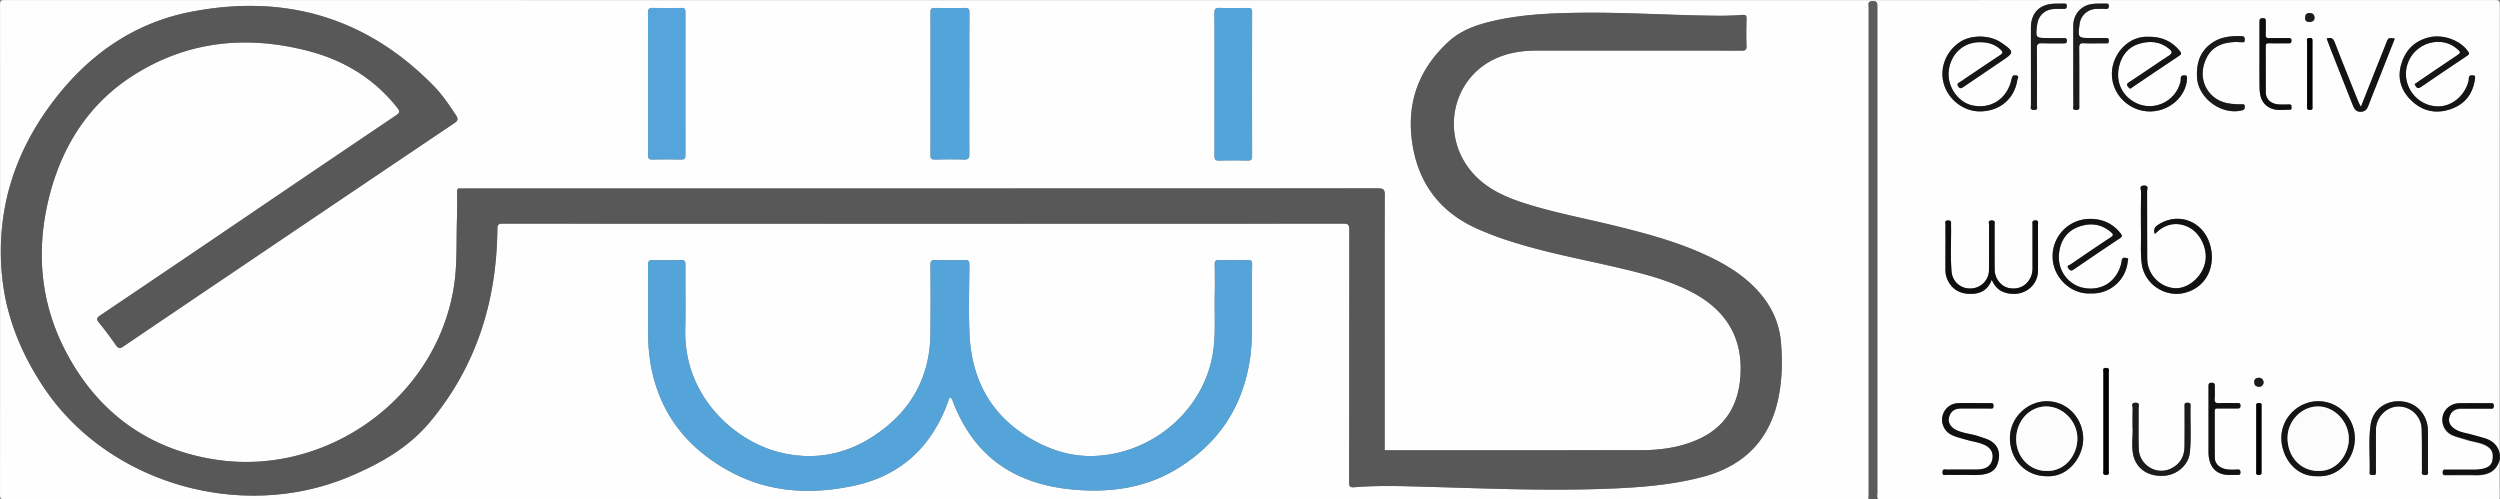 <svg id="Layer_1" data-name="Layer 1" xmlns="http://www.w3.org/2000/svg" viewBox="0 0 2403.24 480"><rect x="0" y="0" width="2403.24" height="480" fill="#808080" stroke="none"/><defs><style>.cls-1{fill:#fefefe;}.cls-2{fill:#5c5c5b;}.cls-3{fill:#100f0f;}.cls-4{fill:#585858;}.cls-5{fill:#54a4da;}.cls-6{fill:#53a4da;}.cls-7{fill:#55a4db;}.cls-8{fill:#0f0e0e;}.cls-9{fill:#121111;}.cls-10{fill:#161515;}.cls-11{fill:#171616;}.cls-12{fill:#141313;}.cls-13{fill:#1d1c1c;}.cls-14{fill:#1a1919;}.cls-15{fill:#010101;}.cls-16{fill:#fdfcfc;}</style></defs><g id="yNun3X"><path class="cls-1" d="M1853.17,528q-895.71,0-1791.42.12c-4.21,0-4.78-1-4.77-4.93Q57.15,288.06,57,53c0-4.1.9-4.82,4.89-4.82q1196.53.16,2393.06,0c4.34,0,5.05,1,5.05,5.15q-.18,215.91-.1,431.83c-1.56-8.49-7.09-13.18-15-15.52-4.1-1.21-8.23-2.34-12.36-3.47-5.06-1.39-10.36-2-15-4.72-5.23-3.06-7.35-7.1-6.15-11.79,1.4-5.45,5.24-8.35,11.35-8.39,9.17-.05,18.33,0,27.49,0,1.9,0,4,.66,3.91-2.72-.08-3.12-2-2.41-3.7-2.42-9.83,0-19.66-.1-29.49,0-7.94.09-14.74,5.72-16,13a16.18,16.18,0,0,0,10,18c4.27,1.69,8.79,2.72,13.17,4.14,6.4,2.08,13.34,2.44,19.29,5.95,5,3,6.59,6.87,5.45,13.64-.88,5.21-4.69,7.22-9.3,8.28a38,38,0,0,1-8.91.84c-8.66-.08-17.32,0-26,0-1.82,0-3.61-.35-3.63,2.61s1.77,2.59,3.58,2.59c9.16,0,18.33-.18,27.49.05,11.38.27,20.41-2.82,23.76-15,0,11.8-.07,23.6.06,35.41,0,2.14-.41,2.94-2.56,2.51a10.27,10.27,0,0,0-2,0h-593.2c-1.09-2-.51-4.24-.51-6.35q0-233.34,0-466.67c0-3.28.48-6-4.62-5.81s-3.69,3.18-3.69,5.7q0,233.82,0,467.66C1853.31,524.35,1853.22,526.18,1853.17,528ZM1388,481v-5.11q0-44.61,0-89.24c0-50.37-.1-100.74.12-151.1,0-5.22-1.34-6.38-6.45-6.38q-439.51.21-879,.12a21.44,21.44,0,0,1-3,0c-2.66-.37-3.37.75-3.35,3.34.08,9.47.1,18.95-.17,28.42-.61,21.89.47,43.82-3.36,65.62-18.67,106.22-122.67,178.7-227,163.52-65.54-9.54-114.62-45.28-145.34-103.61-25.67-48.74-29.37-100.95-15-153.95,12.69-46.64,38.17-85.47,79.16-111.74C237,87.33,294.35,81.65,353.9,97.29c34,8.93,62.93,26.52,85,54.47,2.86,3.62,2.22,5-1.33,7.34Q366.4,207,295.41,255.21T153.24,351.33c-3.53,2.37-3.76,3.78-1.1,7q8.51,10.42,16.17,21.53c2.37,3.45,4,3.47,7.32,1.18q52.4-35.62,105-70.95,106.49-71.85,213-143.6c3.68-2.47,3.9-4.09,1.59-7.62-6.49-9.9-13.12-19.71-21.38-28.17-64.94-66.39-143.87-88.81-234-71.1C184.28,70.56,140.6,102.06,107,147c-36.89,49.25-54,104.73-48,166.36,3.79,39.31,18.55,75.05,40.34,107.56,61.87,92.29,190.15,129.16,294,85.21,29.23-12.37,56.49-27.66,77.16-52.52,44.63-53.66,63.95-116.19,64.63-185.11,0-4.53,1.09-5.36,5.37-5.36q404,.17,808.07,0c4.75,0,5.56,1.43,5.55,5.76q-.18,121.42-.16,242.86c0,3.72.59,5.13,4.79,4.78,21.78-1.78,43.62-1.16,65.42-.56,62.76,1.71,125.52,4.57,188.31,1.55,27.45-1.32,54.77-3.92,81.46-11,37.4-9.9,62.09-32.79,71.48-70.74,4.74-19.19,5.27-38.8,3.65-58.43-1.72-20.76-10.77-38.1-25.26-52.81-10.73-10.89-23.3-19.26-36.82-26.24-30.81-15.89-64-24.85-97.43-33.07-28.23-6.94-56.86-12.28-84.65-20.95-18.53-5.79-36.23-13.09-50.11-27.54-34.09-35.5-23.58-93.08,20.74-112.68,12.23-5.41,25.19-7.26,38.45-7.28q55.21-.07,110.43,0c28.81,0,57.63-.06,86.45.07,3.65,0,5.26-.54,5.07-4.75-.37-8.46-.24-17,0-25.43.08-3.3-.36-4.5-4.26-4.17-8.28.7-16.63.86-24.95.78-43.13-.42-86.21-3.35-129.36-2.86-29.34.33-58.6,1.5-87.27,8.45-14.81,3.59-29,8.71-40.53,19.28-27.84,25.51-40.11,57.09-35.38,94.47,4.93,38.89,24.84,67.75,60.88,84.51a303.39,303.39,0,0,0,37.78,14.13c33.68,10.51,68.4,16.74,102.66,24.89,23.45,5.58,46.76,11.71,68.26,23,33.3,17.56,49.45,44.83,46.15,82.64-2.38,27.31-15.37,47.62-41,58.95-17.37,7.66-35.77,10.13-54.54,10.15q-119.19.17-238.38.11ZM1260.52,342c0-14.81-.11-27.27.07-39.74.05-3.31-1-4.25-4.25-4.18-9.16.19-18.32.21-27.48,0-3.37-.08-4.27,1.06-4.22,4.27.17,10.3.22,20.61,0,30.91-.31,16.27.79,32.54-1,48.8-6.3,57.34-56.63,102.55-115.52,104.41-18.67.59-36.4-4.18-52.87-12.56-42.9-21.85-64.37-57.72-66.37-105.19-.92-21.9-.23-43.88-.08-65.82,0-3.6-.76-4.95-4.65-4.83-9.32.28-18.66.26-28,0-3.71-.1-4.81.93-4.78,4.71q.27,31.67,0,63.33A150.44,150.44,0,0,1,950.27,385c-4.1,31-18.89,56-43.52,75.17-30,23.4-63.45,32-100.75,22.69-42-10.52-91.78-53-90.31-118,.47-20.76,0-41.55.15-62.33,0-3.53-1-4.53-4.5-4.44-8.82.23-17.66.28-26.48,0-4-.13-5,1.06-5,5,.2,22.44-.05,44.88.2,67.32a169.36,169.36,0,0,0,3.08,31.67c9.14,45.45,35.74,77.91,76,99.54C796.77,521.84,837,523.77,878,515c34.2-7.34,61.07-25.48,78.86-56a139.42,139.42,0,0,0,12-26.25c.33-1,.51-2.63,2-2.35.67.13,1.25,1.41,1.63,2.28.85,2,1.5,4,2.33,6,12.58,30.11,32.35,53.59,62.62,67.31,16.84,7.63,34.6,11.42,53,12.94,35.21,2.9,68.72-1.95,99.26-20.87,39.48-24.46,62.29-59.71,69-105.62C1261.17,374.84,1260.15,357.25,1260.52,342ZM988.75,128.65c0-22.75,0-45.5.06-68.25,0-3.24-.55-4.77-4.3-4.67-9.64.25-19.3.17-29,0-2.88,0-4.12.59-4.11,3.82q.13,69,0,138c0,3.14,1.07,3.93,4,3.89,9.48-.16,19-.28,28.45,0,4.13.14,4.91-1.36,4.89-5.1C988.67,173.82,988.75,151.24,988.75,128.65Zm235.74.46c0,22.94.06,45.87-.07,68.8,0,3.34.68,4.68,4.35,4.58,9.15-.26,18.31-.2,27.47,0,3.14.06,4.35-.7,4.34-4.09q-.15-69.3,0-138.6c0-3.48-1.32-4.1-4.38-4-9,.16-18,.29-27-.05-4.21-.17-4.85,1.44-4.83,5.12C1224.56,83.58,1224.48,106.34,1224.49,129.11Zm-544.55-.53c0,22.76.06,45.53-.06,68.29,0,3.32.66,4.73,4.35,4.63,9.16-.26,18.32-.17,27.48,0,2.84,0,4.13-.51,4.12-3.77q-.15-69,0-138.09c0-3.18-1.13-3.9-4.06-3.85-9,.15-18,.28-27,0-4.09-.15-5,1.26-4.94,5.07C680,83.38,679.94,106,679.94,128.58Zm1291.7,188.47c3.75,9,10.19,12.9,19.43,13.58,13.38,1,24.93-8.84,25-22.24.08-14.79,0-29.58,0-44.37,0-1.74,1-4-2.56-4s-2.69,2.11-2.7,4q0,20.44,0,40.88a22.66,22.66,0,0,1-1.69,9.7c-3.84,8.3-11.74,12.27-20.89,10.48-7.68-1.49-13.72-9.05-13.81-17.78-.13-14.29,0-28.59-.06-42.88,0-1.9,1-4.41-2.79-4.36-4,.06-2.49,2.83-2.5,4.53-.11,14.29,0,28.59-.11,42.88a17.79,17.79,0,0,1-17.45,18A17.53,17.53,0,0,1,1933,309.15c-1.24-14.92-.22-29.89-.51-44.83,0-2,.82-4.35-2.9-4.29s-2.42,2.45-2.43,4.09c-.07,14.46,0,28.92-.06,43.38a22.36,22.36,0,0,0,1.66,8.71c3.82,9.16,10.94,13.87,20.73,14.38C1959.61,331.12,1967.64,327.71,1971.64,317.05Zm156.77-44c.68-.65,1.26-1.19,1.84-1.73,8.76-8.33,20-10.09,30.64-4.81,11.28,5.61,18.5,20.84,15.93,33.63-2.67,13.3-15,24.39-26.75,25-14.19.74-28.84-11.37-29-28.29-.18-21.61,0-43.22-.14-64.82,0-2.05,2-5.7-3-5.55s-2.75,3.8-2.78,5.8q-.32,20.94-.07,41.89c.12,9.44-.61,18.89.85,28.34,2.95,19.07,22.61,31.88,41.26,27.09,21.58-5.55,30.51-26.88,23.9-47.4-6.84-21.23-29.14-30-47.81-19.1C2129.59,265.28,2126.28,267.55,2128.41,273.07Zm-5.94-189.59c-19.71-1-35.09,16.73-35.39,35.18-.4,23.74,22.88,41.56,45.91,35.39,15-4,25.77-16.65,26.33-30.5.1-2.67-.77-3-3-3-4.16.11-2.73,3.65-3.15,5.52-4.65,20.87-28.45,30.81-46.27,19.13-11.33-7.43-16.36-20.1-12.63-34.29,2.65-10.1,8.93-17.82,19.35-20.81,10.15-2.92,20-2.11,28.55,5,3.2,2.66,3.26,4.23-.55,6.69-12.78,8.25-25.19,17.07-38,25.33-3.14,2-2,3.17-.41,5.12,1.78,2.18,2.94.14,4-.58,14.85-9.93,29.59-20,44.5-29.87,2.39-1.57,2.34-2.6.79-4.53C2145,87.88,2135.18,83.33,2122.47,83.48ZM1960.3,88.69c7.33,0,14,1.74,19.59,6.94,2.23,2.09,3,3.39-.23,5.5-12.87,8.41-25.58,17.08-38.31,25.7-1.41,1-3.83,1.38-2.09,4.25,1.85,3,3.54,1.72,5.49.4q19.5-13.23,39-26.43c8.64-5.83,8.61-7.7-.34-14-.94-.67-1.86-1.38-2.83-2-11.25-7.54-29-7.66-39.92-.27-12.81,8.7-19,24-15.58,38.4,3.93,16.51,19.52,28.58,36.25,28.07,18.51-.56,32.2-12.45,34.86-30.38.21-1.42,2.26-3.67-1.13-4.2-2.6-.42-3.72.19-4.38,3.34-4.17,20-21.09,29.68-38.65,25.24-13.76-3.48-23.65-19-21.79-33.28C1932.42,99.59,1944.41,88.73,1960.3,88.69ZM2378.1,129c1.39,2.56,2.4,5.31,6.3,2.62q22.08-15.18,44.39-30c2.05-1.37,2.12-2.12.69-4.13-7.73-10.94-24.39-16.83-38.05-13.34-14.22,3.64-22.77,13.07-26.46,26.77-3.76,14,1.07,26,11.53,35.24,10.88,9.61,23.88,11.57,37.54,6.41,13.33-5,20.31-15,22.17-29,.4-3-.72-2.84-2.75-3-4.24-.24-3,3.39-3.43,5.24-3.52,14.34-16.12,24.92-29.77,24.63-20.53-.43-35.16-20.6-29.15-40.19,6.51-21.21,33.25-29,48.77-14.31,2.23,2.12,2.67,3-.3,5C2405.65,110.14,2391.91,119.63,2378.1,129ZM2066.56,330.18a34.12,34.12,0,0,0,35.85-31.13c.1-1,1.16-2.5-.66-2.8-1.51-.26-3.51-1.05-4.57.58-.76,1.17-.71,2.86-1,4.3-4.19,17.28-18.36,27-36.09,23.73-13.79-2.54-25.28-15.7-23.81-32.48,1-11.61,6.49-21.2,17.51-25.73,11.32-4.65,22.63-3.91,32.49,4.63,2.38,2.05,2.54,3.13-.35,5-13,8.54-25.84,17.31-38.67,26.1-1.07.73-3.94.87-1.91,3.74,1.57,2.24,2.82,2.57,5.06,1,14.75-10.05,29.5-20.09,44.37-29.94,2.63-1.74,2.21-2.9.62-4.9-7.8-9.85-18.32-14.14-30.49-13.76a35.89,35.89,0,0,0-34.71,37.68C2031,315.6,2048.29,331.23,2066.56,330.18Zm-42.4,175.73c20.83,1.37,35.11-18.3,35.38-35.47.3-18.43-13.83-36.55-34.89-36.62-19.13-.06-35.45,16.07-35.57,35.15C1989,489.94,2004,505.8,2024.16,505.91Zm261,0c21.52.9,35.35-18,35.49-36.05.16-19.92-15.56-36-35.08-36.06s-35.89,16.26-35.61,35.76C2250.25,486.4,2262.41,506.83,2285.21,505.91Zm-340.7-1.27c5.5,0,11,.4,16.48-.1,6.79-.63,13.36-2.81,16-9.84,2.41-6.5,2.75-13.36-2.19-19.2-4-4.66-9.85-5.83-15.25-7.75-7.29-2.59-15.28-2.83-22.3-6.32-5.36-2.66-7.85-7.47-6.68-12,1.47-5.75,5.22-8.56,11.65-8.58,9.16,0,18.32,0,27.48,0,1.67,0,3.64.71,3.67-2.42,0-2.87-1.48-2.72-3.44-2.71-10,0-20-.09-30,0a15.91,15.91,0,0,0-15.66,12.67,16.16,16.16,0,0,0,8.69,17.77c4.41,2.24,9.29,3.23,14,4.65,6.3,1.89,13,2.5,18.91,5.61,5.2,2.72,7.5,7.46,6.4,13.12-1.29,6.59-6.11,9.88-15,10-9.49.1-19,0-28.48.06-1.84,0-4.55-1.19-4.47,2.68.08,3.58,2.57,2.33,4.23,2.37C1933.85,504.72,1939.18,504.64,1944.51,504.64ZM2107,460h.17c0,8.14-1.14,16.47.26,24.36,2.16,12.14,12.17,22.13,29.68,21.14,12.49-.7,23.7-10.22,25-22.57,1.48-14.4.3-28.86.6-43.3,0-1.93,1-4.31-2.79-4.4s-2.91,2.19-2.91,4.2c0,12.79.17,25.58-.07,38.37-.18,9.28-4.47,16.6-13,20.76-14.07,6.85-30.56-3.55-31-19.2-.33-13,0-26-.13-39,0-2.07,1.52-5.2-3-5.11-4.73.09-2.61,3.42-2.68,5.31C2106.85,447,2107,453.52,2107,460Zm233.93,21c0-6.65-.06-13.29,0-19.93.13-11.92,10-22.05,21.59-22.19a22.23,22.23,0,0,1,22.3,21.39c.35,13.28.18,26.57.29,39.86,0,2.08-1.06,4.69,3,4.66,3.91,0,2.68-2.54,2.7-4.35.08-9.8.13-19.61,0-29.4-.08-5.28.47-10.55-.83-15.84-3.21-13.13-14.06-21.59-27.88-21.35-13.51.24-24.33,9-26.3,22.35-2.26,15.33-.41,30.83-1,46.24-.1,2.79,1.74,2.09,3.29,2.28,2.23.27,2.81-.65,2.78-2.79C2340.86,494.92,2340.93,487.94,2340.93,481Zm-14.44-330.13c-1.28-2.54-2-3.79-2.56-5.12-7.57-18.88-15.27-37.71-22.53-56.71-1.63-4.25-3.76-5.14-7.82-3.87,1.17,3.13,2.27,6.21,3.47,9.25q10.92,27.71,21.86,55.4c1.38,3.5,3.38,6,7.63,5.79s6-2.71,7.27-6.25c2.44-6.61,5.13-13.14,7.72-19.7q8.76-22.18,17.54-44.43c-6.24-.92-6.19-.9-8.28,4.41-2.93,7.48-5.95,14.93-8.92,22.4C2336.92,124.48,2332,137,2326.49,150.84Zm-317.2-39.71c0,12.62,0,25.24,0,37.86,0,1.93-1.41,4.73,2.79,4.87s2.95-2.64,2.95-4.62c.06-18.26.18-36.53-.07-54.79-.06-4.1,1.25-4.93,5-4.78,7,.29,14,.07,21,.1,1.66,0,2.81-.12,2.85-2.34s-.84-2.82-2.92-2.78c-5,.1-10,0-15,0-12.18,0-12.18,0-10.77-12.14,1.14-9.77,7.73-15.72,17.59-15.87,2.66,0,5.32-.09,8,0,2.06.09,3-.54,3.07-2.77s-1.18-2.39-2.86-2.35c-3,.08-6,0-9,.1-14.38.48-22.64,8.9-22.66,23.1Q2009.28,93,2009.29,111.13Zm40.72-.75c0,13-.05,25.9.07,38.85,0,1.68-1.61,4.43,2.42,4.62s3.25-2.22,3.25-4.46c0-18.43.09-36.87-.08-55.3,0-3.45.85-4.57,4.39-4.42,6.81.29,13.64.1,20.47.07,1.67,0,3.61.7,3.65-2.42,0-3-1.58-2.67-3.46-2.65-4.32,0-8.65,0-13,0-13.44,0-13.44,0-11.65-13.56a16.48,16.48,0,0,1,15.72-14.43c3.16-.1,6.33-.14,9.48,0,2.18.11,2.85-.65,2.86-2.82s-1.1-2.36-2.78-2.31c-4,.12-8-.09-12,.26-11.48,1-19.35,9.72-19.37,21.19C2050,85.47,2050,97.92,2050,110.38Zm157.28-21.89c.8,0,2.46.19,4.11.19s3.49.69,3.41-2.16c0-2-.19-3.53-2.82-3.63-9.9-.36-19.58.48-28.08,6.11-12,8-15.72,19.75-14.95,33.56,1.12,20.11,23.87,36.7,43.42,31.6,2.09-.55,2.41-1.68,2.45-3.56.06-2.31-1.21-2.27-2.84-2.23a75.5,75.5,0,0,1-11.91-.71c-18.74-2.6-30-20.25-24.18-38.36C2180.39,95.24,2190,88.7,2207.29,88.49ZM2180,451.81v30.9c0,.33,0,.66,0,1,.38,11.41,5.33,18.61,14.93,20.52,4.16.84,8.6.3,12.92.42,1.66.05,2.83-.1,2.85-2.33s-.74-3-2.88-2.85a72,72,0,0,1-7.49.11c-8.49-.37-14.21-4.8-14.28-11.47-.17-14.78,0-29.57-.11-44.35,0-2.41.69-3.11,3.07-3,6,.16,12,.06,18,0,1.76,0,3.67.51,3.71-2.5s-1.7-2.67-3.57-2.66c-5.49,0-11-.21-16.47.08-3.56.19-5.16-.55-4.76-4.51.39-3.78,0-7.64.12-11.46.07-2.28-.14-3.64-3.1-3.63-3.15,0-2.94,1.75-2.94,3.84C2180,430.55,2180,441.18,2180,451.81Zm49-350.23c0,10.3-.15,20.61.05,30.9.14,7.68,1.71,14.8,9.31,19,6.42,3.58,13.31,1.93,20,2.07,2,0,1.2-2,1.33-3.15.2-1.64-.88-1.88-2.18-1.88-3.5,0-7,.23-10.48-.06-7.21-.59-12-5-12-11.39-.12-14.79,0-29.58-.09-44.37,0-2.43.73-3.09,3.1-3,6.16.15,12.32,0,18.48.06,1.79,0,3.18,0,3.19-2.51s-1.29-2.58-3.13-2.56c-6,0-12-.11-18,.07-2.69.09-3.86-.5-3.66-3.47.26-4,0-8,.07-12,0-2,.35-3.8-2.92-3.72-2.92.07-3.13,1.28-3.11,3.57C2229,80,2229,90.77,2229,101.58ZM2078.93,453c0,15.78,0,31.56,0,47.34,0,1.83-1.2,4.44,2.72,4.35,3.57-.09,2.45-2.43,2.46-4.11q.08-47.34,0-94.67c0-1.68,1.1-4-2.47-4.12-3.92-.09-2.7,2.55-2.7,4.37C2078.9,421.82,2078.93,437.43,2078.93,453Zm195.84-334.43V150c0,1.91-.59,3.94,2.76,3.86,3.13-.07,2.4-2,2.4-3.67q0-30.84,0-61.69c0-1.88.67-3.94-2.72-3.84-3.59.1-2.39,2.5-2.41,4.15C2274.73,98.71,2274.77,108.66,2274.77,118.61Zm-48.89,351.65q0,15.4,0,30.82c0,1.66-.71,3.61,2.42,3.65,2.89,0,2.69-1.47,2.69-3.4q0-31.06,0-62.13c0-1.66.73-3.6-2.4-3.67-3.43-.08-2.67,2.07-2.68,3.91Q2225.86,454.85,2225.88,470.26Zm47-404.74c-.3,2.72,1.91,3.78,4.26,3.74,2.54,0,4.95-1.32,4.69-4.46-.24-2.82-2-4.23-5-4.11S2272.9,62.45,2272.91,65.52ZM2233,415.92c-.33-3-1.94-4.73-4.84-4.65-2.59.07-4.34,1.35-4.2,4.36.12,2.85,1.62,4.14,4.35,4.28C2231.18,420.07,2232.4,418.34,2233,415.92Z" transform="translate(-56.96 -48.13)"/><path class="cls-2" d="M1853.17,528c0-1.82.14-3.65.14-5.47q0-233.83,0-467.66c0-2.52-1.29-5.54,3.69-5.7s4.62,2.53,4.62,5.81q0,233.34,0,466.67c0,2.11-.58,4.31.51,6.35Z" transform="translate(-56.96 -48.13)"/><path class="cls-3" d="M2460.2,486l-.32,4.12c-3.43,11.88-12.39,14.89-23.64,14.62-9.16-.23-18.33-.05-27.49-.05-1.81,0-3.61.4-3.58-2.59s1.81-2.61,3.63-2.61c8.66,0,17.32-.05,26,0a37.9,37.9,0,0,0,8.9-.84c4.61-1.05,8.42-3.07,9.3-8.28,1.14-6.77-.45-10.69-5.44-13.64-6-3.51-12.9-3.86-19.3-5.95-4.37-1.42-8.9-2.45-13.16-4.14a16.17,16.17,0,0,1-10-18c1.23-7.24,8-12.87,16-12.95,9.82-.11,19.65-.05,29.48,0,1.67,0,3.62-.7,3.7,2.42.08,3.38-2,2.72-3.91,2.72-9.16,0-18.32,0-27.48,0-6.12,0-10,2.94-11.36,8.39-1.19,4.69.92,8.73,6.15,11.79,4.64,2.73,9.94,3.34,15,4.72,4.13,1.13,8.26,2.26,12.36,3.47C2453.3,471.61,2459,476.65,2460.2,486Z" transform="translate(-56.96 -48.13)"/><path class="cls-4" d="M1388,481h7.89q119.19,0,238.38-.11c18.77,0,37.17-2.49,54.54-10.15,25.64-11.33,38.63-31.64,41-58.95,3.3-37.81-12.85-65.08-46.15-82.64-21.5-11.34-44.81-17.47-68.26-23-34.26-8.15-69-14.38-102.66-24.89A303.39,303.39,0,0,1,1475,267.08c-36-16.76-56-45.62-60.88-84.51-4.73-37.38,7.54-69,35.38-94.47C1461,77.53,1475.19,72.41,1490,68.82c28.67-6.95,57.93-8.12,87.27-8.45,43.15-.49,86.23,2.44,129.36,2.86,8.32.08,16.67-.08,24.95-.78,3.9-.33,4.34.87,4.26,4.17-.2,8.47-.33,17,0,25.43.19,4.21-1.42,4.77-5.07,4.75-28.82-.13-57.64-.07-86.45-.07q-55.21,0-110.43,0c-13.26,0-26.22,1.87-38.45,7.28-44.32,19.6-54.83,77.18-20.74,112.68,13.88,14.45,31.58,21.75,50.11,27.54,27.79,8.67,56.42,14,84.65,20.95,33.43,8.22,66.62,17.18,97.43,33.07,13.52,7,26.09,15.35,36.82,26.24,14.49,14.71,23.54,32.05,25.26,52.81,1.62,19.63,1.09,39.24-3.65,58.43-9.39,37.95-34.08,60.84-71.48,70.74-26.69,7.07-54,9.67-81.46,11-62.79,3-125.55.16-188.31-1.55-21.8-.6-43.64-1.22-65.42.56-4.2.35-4.8-1.06-4.79-4.78q.15-121.43.16-242.86c0-4.33-.8-5.76-5.55-5.76q-404,.2-808.07,0c-4.28,0-5.32.83-5.37,5.36-.68,68.92-20,131.45-64.63,185.11-20.67,24.86-47.93,40.15-77.16,52.52-103.87,43.95-232.15,7.08-294-85.21-21.79-32.51-36.55-68.25-40.34-107.56C53,251.7,70.07,196.22,107,147c33.64-44.91,77.32-76.41,132.9-87.34,90.14-17.71,169.07,4.71,234,71.1,8.26,8.46,14.89,18.27,21.38,28.17,2.31,3.53,2.09,5.15-1.59,7.62q-106.62,71.65-213,143.6-52.51,35.44-105,70.95c-3.35,2.29-4.95,2.27-7.32-1.18q-7.63-11.08-16.17-21.53c-2.66-3.25-2.43-4.66,1.1-7q71.19-47.91,142.17-96.12T437.59,159.1c3.55-2.39,4.19-3.72,1.33-7.34-22.09-27.95-51-45.54-85-54.47-59.55-15.64-116.94-10-169.28,23.58-41,26.27-66.47,65.1-79.16,111.74-14.4,53-10.7,105.21,15,154,30.72,58.33,79.8,94.07,145.34,103.61,104.33,15.18,208.33-57.3,227-163.52,3.83-21.8,2.75-43.73,3.36-65.62.27-9.47.25-18.95.17-28.42,0-2.59.69-3.71,3.35-3.34a21.44,21.44,0,0,0,3,0q439.52,0,879-.12c5.11,0,6.47,1.16,6.45,6.38-.22,50.36-.12,100.73-.12,151.1q0,44.63,0,89.24Z" transform="translate(-56.96 -48.13)"/><path class="cls-5" d="M1260.52,342c-.37,15.24.65,32.83-1.9,50.39-6.68,45.91-29.49,81.16-69,105.62-30.54,18.92-64.05,23.77-99.26,20.87-18.39-1.52-36.15-5.31-53-12.94-30.27-13.72-50-37.2-62.62-67.31-.83-2-1.48-4.06-2.33-6-.38-.87-1-2.15-1.63-2.28-1.51-.28-1.69,1.35-2,2.35a139.42,139.42,0,0,1-12,26.25C939,489.48,912.17,507.62,878,515c-41,8.81-81.2,6.88-118.86-13.36-40.24-21.63-66.84-54.09-76-99.54a169.36,169.36,0,0,1-3.08-31.67c-.25-22.44,0-44.88-.2-67.32,0-3.94,1-5.13,5-5,8.82.29,17.66.24,26.48,0,3.48-.09,4.53.91,4.5,4.44-.16,20.78.32,41.57-.15,62.33-1.47,65,48.32,107.47,90.31,118,37.3,9.34,70.76.71,100.75-22.69C931.38,440.94,946.17,416,950.27,385a150.44,150.44,0,0,0,1.18-18.87q.21-31.67,0-63.33c0-3.78,1.07-4.81,4.78-4.71,9.32.26,18.66.28,28,0,3.89-.12,4.68,1.23,4.65,4.83-.15,21.94-.84,43.92.08,65.82,2,47.47,23.47,83.34,66.37,105.19,16.47,8.38,34.2,13.15,52.87,12.56,58.89-1.86,109.22-47.07,115.52-104.41,1.79-16.26.69-32.53,1-48.8.19-10.3.14-20.61,0-30.91-.05-3.21.85-4.35,4.22-4.27,9.16.22,18.32.2,27.48,0,3.24-.07,4.3.87,4.25,4.18C1260.41,314.74,1260.52,327.2,1260.52,342Z" transform="translate(-56.96 -48.13)"/><path class="cls-6" d="M988.75,128.65c0,22.59-.08,45.17.08,67.76,0,3.74-.76,5.24-4.89,5.1-9.47-.32-19-.2-28.45,0-3,0-4-.75-4-3.89q.13-69,0-138c0-3.23,1.23-3.86,4.11-3.82,9.65.14,19.31.22,29,0,3.75-.1,4.32,1.43,4.3,4.67C988.7,83.15,988.75,105.9,988.75,128.65Z" transform="translate(-56.96 -48.13)"/><path class="cls-6" d="M1224.49,129.11c0-22.77.07-45.53-.08-68.3,0-3.68.62-5.29,4.83-5.12,9,.34,18,.21,27,.05,3.06-.06,4.39.56,4.38,4q-.16,69.3,0,138.6c0,3.39-1.2,4.15-4.34,4.09-9.16-.18-18.32-.24-27.47,0-3.67.1-4.37-1.24-4.35-4.58C1224.55,175,1224.49,152.05,1224.49,129.11Z" transform="translate(-56.96 -48.13)"/><path class="cls-7" d="M679.94,128.58c0-22.6.08-45.2-.08-67.8,0-3.81.85-5.22,4.94-5.07,9,.32,18,.19,27,0,2.93,0,4.06.67,4.06,3.85q-.14,69,0,138.09c0,3.26-1.28,3.81-4.12,3.77-9.16-.13-18.32-.22-27.48,0-3.69.1-4.37-1.31-4.35-4.63C680,174.11,679.94,151.34,679.94,128.58Z" transform="translate(-56.96 -48.13)"/><path class="cls-8" d="M1971.64,317.05c-4,10.66-12,14.07-22.15,13.54-9.79-.51-16.91-5.22-20.73-14.38a22.36,22.36,0,0,1-1.66-8.71c.05-14.46,0-28.92.06-43.38,0-1.64-1.21-4,2.43-4.09s2.86,2.29,2.9,4.29c.29,14.94-.73,29.91.51,44.83a17.53,17.53,0,0,0,18.51,16.26,17.79,17.79,0,0,0,17.45-18c.16-14.29,0-28.59.11-42.88,0-1.7-1.52-4.47,2.5-4.53,3.83,0,2.78,2.46,2.79,4.36.05,14.29-.07,28.59.06,42.88.09,8.73,6.13,16.29,13.81,17.78,9.15,1.79,17-2.18,20.89-10.48a22.66,22.66,0,0,0,1.69-9.7q0-20.43,0-40.88c0-1.86-.71-3.95,2.7-4s2.55,2.26,2.56,4c0,14.79.08,29.58,0,44.37-.07,13.4-11.62,23.24-25,22.24C1981.83,330,1975.39,326,1971.64,317.05Z" transform="translate(-56.96 -48.13)"/><path class="cls-9" d="M2128.41,273.07c-2.13-5.52,1.18-7.79,4.88-9.94,18.67-10.86,41-2.13,47.81,19.1,6.61,20.52-2.32,41.85-23.9,47.4-18.65,4.79-38.31-8-41.26-27.09-1.46-9.45-.73-18.9-.85-28.34q-.26-20.94.07-41.89c0-2-2.22-5.65,2.78-5.8s3,3.5,3,5.55c.14,21.6,0,43.21.14,64.82.14,16.92,14.79,29,29,28.29,11.78-.62,24.08-11.71,26.75-25,2.57-12.79-4.65-28-15.93-33.63-10.62-5.28-21.88-3.52-30.64,4.81C2129.67,271.88,2129.09,272.42,2128.41,273.07Z" transform="translate(-56.96 -48.13)"/><path class="cls-10" d="M2122.47,83.48c12.71-.15,22.51,4.4,30.07,13.8,1.55,1.93,1.6,3-.79,4.53-14.91,9.85-29.65,19.94-44.5,29.87-1.08.72-2.24,2.76-4,.58-1.59-1.95-2.73-3.08.41-5.12,12.77-8.26,25.18-17.08,38-25.33,3.81-2.46,3.75-4,.55-6.69-8.59-7.12-18.4-7.93-28.55-5-10.42,3-16.7,10.71-19.35,20.81-3.73,14.19,1.3,26.86,12.63,34.29,17.82,11.68,41.62,1.74,46.27-19.13.42-1.87-1-5.41,3.15-5.52,2.25-.06,3.12.32,3,3-.56,13.85-11.32,26.47-26.33,30.5-23,6.17-46.31-11.65-45.91-35.39C2087.38,100.21,2102.76,82.44,2122.47,83.48Z" transform="translate(-56.96 -48.13)"/><path class="cls-11" d="M1960.3,88.69c-15.89,0-27.88,10.9-30,27.23-1.86,14.24,8,29.8,21.79,33.28,17.56,4.44,34.48-5.23,38.65-25.24.66-3.15,1.78-3.76,4.38-3.34,3.39.53,1.34,2.78,1.13,4.2-2.66,17.93-16.35,29.82-34.86,30.38-16.73.51-32.32-11.56-36.25-28.07-3.43-14.42,2.77-29.7,15.58-38.4,10.88-7.39,28.67-7.27,39.92.27,1,.65,1.89,1.36,2.83,2,9,6.32,9,8.19.34,14q-19.55,13.19-39,26.43c-2,1.32-3.64,2.63-5.49-.4-1.74-2.87.68-3.29,2.09-4.25,12.73-8.62,25.44-17.29,38.31-25.7,3.22-2.11,2.46-3.41.23-5.5C1974.35,90.43,1967.63,88.74,1960.3,88.69Z" transform="translate(-56.96 -48.13)"/><path class="cls-10" d="M2378.1,129c13.81-9.39,27.55-18.88,41.48-28.09,3-2,2.53-2.88.3-5-15.52-14.7-42.26-6.9-48.77,14.31-6,19.59,8.62,39.76,29.15,40.19,13.65.29,26.25-10.29,29.77-24.63.45-1.85-.81-5.48,3.43-5.24,2,.12,3.15-.07,2.75,3-1.86,14-8.84,24-22.17,29.05-13.66,5.16-26.66,3.2-37.54-6.41-10.46-9.23-15.29-21.25-11.53-35.24,3.69-13.7,12.24-23.13,26.46-26.77,13.66-3.49,30.32,2.4,38.05,13.34,1.43,2,1.36,2.76-.69,4.13q-22.29,14.88-44.39,30C2380.5,134.33,2379.49,131.58,2378.1,129Z" transform="translate(-56.96 -48.13)"/><path class="cls-12" d="M2066.56,330.18c-18.27,1.05-35.53-14.58-36.41-33.91a35.89,35.89,0,0,1,34.71-37.68c12.17-.38,22.69,3.91,30.49,13.76,1.59,2,2,3.16-.62,4.9-14.87,9.85-29.62,19.89-44.37,29.94-2.24,1.53-3.49,1.2-5.06-1-2-2.87.84-3,1.91-3.74,12.83-8.79,25.67-17.56,38.67-26.1,2.89-1.9,2.73-3,.35-5-9.86-8.54-21.17-9.28-32.49-4.63-11,4.53-16.5,14.12-17.51,25.73-1.47,16.78,10,29.94,23.81,32.48,17.73,3.27,31.9-6.45,36.09-23.73.34-1.44.29-3.13,1-4.3,1.06-1.63,3.06-.84,4.57-.58,1.82.3.76,1.76.66,2.8A34.12,34.12,0,0,1,2066.56,330.18Z" transform="translate(-56.96 -48.13)"/><path class="cls-10" d="M2024.16,505.91c-20.15-.11-35.21-16-35.08-36.94.12-19.08,16.44-35.21,35.57-35.15,21.06.07,35.19,18.19,34.89,36.62C2059.27,487.61,2045,507.28,2024.16,505.91Zm.12-5.08c17.35.59,29.52-14.49,29.65-31.16s-14.07-30.91-30-30.83c-16.13.07-28.87,14-28.84,31.5C1995.13,487.43,2008,500.85,2024.28,500.83Z" transform="translate(-56.96 -48.13)"/><path class="cls-10" d="M2285.21,505.91c-22.8.92-35-19.51-35.2-36.35-.28-19.5,16.18-35.81,35.61-35.76s35.24,16.14,35.08,36.06C2320.56,487.94,2306.73,506.81,2285.21,505.91Zm0-5.07c18.21.71,29.34-15.83,29.64-30.21.36-17-13.44-31.68-29.49-31.79-15.75-.12-29.31,13.72-29.41,30C2255.87,487.07,2268.34,500.71,2285.23,500.84Z" transform="translate(-56.96 -48.13)"/><path class="cls-3" d="M1944.51,504.64c-5.33,0-10.66.08-16-.05-1.66,0-4.15,1.21-4.23-2.37-.08-3.87,2.63-2.66,4.47-2.68,9.49-.09,19,0,28.48-.06,8.92-.1,13.74-3.39,15-10,1.1-5.66-1.2-10.4-6.4-13.12-5.93-3.11-12.61-3.72-18.91-5.61-4.71-1.42-9.59-2.41-14-4.65a16.16,16.16,0,0,1-8.69-17.77,15.91,15.91,0,0,1,15.66-12.67c10-.12,20,0,30,0,2,0,3.46-.16,3.44,2.71,0,3.13-2,2.42-3.67,2.42-9.16,0-18.32,0-27.48,0-6.43,0-10.18,2.83-11.65,8.58-1.17,4.57,1.32,9.38,6.68,12,7,3.49,15,3.73,22.3,6.32,5.4,1.92,11.3,3.09,15.25,7.75,4.94,5.84,4.6,12.7,2.19,19.2-2.61,7-9.18,9.21-16,9.84C1955.54,505,1950,504.64,1944.51,504.64Z" transform="translate(-56.96 -48.13)"/><path class="cls-13" d="M2107,460c0-6.48-.15-13,.09-19.43.07-1.89-2.05-5.22,2.68-5.31,4.55-.09,3,3,3,5.11.1,13-.2,26,.13,39,.39,15.65,16.88,26.05,31,19.2,8.55-4.16,12.84-11.48,13-20.76.24-12.79,0-25.58.07-38.37,0-2-.82-4.29,2.91-4.2s2.83,2.47,2.79,4.4c-.3,14.44.88,28.9-.6,43.3-1.26,12.35-12.47,21.87-25,22.57-17.51,1-27.52-9-29.68-21.14-1.4-7.89-.26-16.22-.26-24.36Z" transform="translate(-56.96 -48.13)"/><path class="cls-11" d="M2340.93,481c0,7-.07,13.95.05,20.93,0,2.14-.55,3.06-2.78,2.79-1.55-.19-3.39.51-3.29-2.28.54-15.41-1.31-30.91,1-46.24,2-13.34,12.79-22.11,26.3-22.35,13.82-.24,24.67,8.22,27.88,21.35,1.3,5.29.75,10.56.83,15.84.13,9.79.08,19.6,0,29.4,0,1.81,1.21,4.32-2.7,4.35-4.1,0-3-2.58-3-4.66-.11-13.29.06-26.58-.29-39.86a22.23,22.23,0,0,0-22.3-21.39C2351,439,2341.08,449.12,2341,461,2340.87,467.68,2340.93,474.32,2340.93,481Z" transform="translate(-56.96 -48.13)"/><path class="cls-12" d="M2326.49,150.84c5.49-13.87,10.43-26.36,15.38-38.83,3-7.47,6-14.92,8.92-22.4,2.09-5.31,2-5.33,8.28-4.41q-8.79,22.29-17.54,44.43c-2.59,6.56-5.28,13.09-7.72,19.7-1.31,3.54-3.08,6.08-7.27,6.25s-6.25-2.29-7.63-5.79q-10.9-27.7-21.86-55.4c-1.2-3-2.3-6.12-3.47-9.25,4.06-1.27,6.19-.38,7.82,3.87,7.26,19,15,37.83,22.53,56.71C2324.47,147.05,2325.21,148.3,2326.49,150.84Z" transform="translate(-56.96 -48.13)"/><path class="cls-13" d="M2009.29,111.13q0-18.18,0-36.36c0-14.2,8.28-22.62,22.66-23.1,3-.1,6,0,9-.1,1.68,0,2.88.14,2.86,2.35s-1,2.86-3.07,2.77c-2.66-.11-5.32-.06-8,0-9.86.15-16.45,6.1-17.59,15.87-1.41,12.14-1.41,12.14,10.77,12.14,5,0,10,.07,15,0,2.08,0,3,.51,2.92,2.78s-1.19,2.35-2.85,2.34c-7,0-14,.19-21-.1-3.75-.15-5.06.68-5,4.78.25,18.26.13,36.53.07,54.79,0,2,1.29,4.76-2.95,4.62s-2.77-2.94-2.79-4.87C2009.24,136.37,2009.29,123.75,2009.29,111.13Z" transform="translate(-56.96 -48.13)"/><path class="cls-13" d="M2050,110.38c0-12.46,0-24.91,0-37.36,0-11.47,7.89-20.18,19.37-21.19,4-.35,8-.14,12-.26,1.68,0,2.79.1,2.78,2.31s-.68,2.93-2.86,2.82c-3.15-.15-6.32-.11-9.48,0a16.48,16.48,0,0,0-15.72,14.43c-1.79,13.56-1.79,13.56,11.65,13.56,4.33,0,8.66,0,13,0,1.88,0,3.5-.31,3.46,2.65,0,3.12-2,2.41-3.65,2.42-6.83,0-13.66.22-20.47-.07-3.54-.15-4.42,1-4.39,4.42.17,18.43.08,36.87.08,55.3,0,2.24.67,4.64-3.25,4.46s-2.4-2.94-2.42-4.62C2050,136.28,2050,123.33,2050,110.38Z" transform="translate(-56.96 -48.13)"/><path class="cls-14" d="M2207.29,88.49c-17.3.21-26.9,6.75-31.39,20.81-5.79,18.11,5.44,35.76,24.18,38.36a75.5,75.5,0,0,0,11.91.71c1.63,0,2.9-.08,2.84,2.23,0,1.88-.36,3-2.45,3.56-19.55,5.1-42.3-11.49-43.42-31.6-.77-13.81,2.91-25.59,14.95-33.56,8.5-5.63,18.18-6.47,28.08-6.11,2.63.1,2.77,1.59,2.82,3.63.08,2.85-1.88,2.16-3.41,2.16S2208.09,88.53,2207.29,88.49Z" transform="translate(-56.96 -48.13)"/><path class="cls-9" d="M2180,451.81c0-10.63,0-21.26,0-31.89,0-2.09-.21-3.82,2.94-3.84,3,0,3.17,1.35,3.1,3.63-.12,3.82.27,7.68-.12,11.46-.4,4,1.2,4.7,4.76,4.51,5.47-.29,11-.06,16.47-.08,1.87,0,3.61-.24,3.57,2.66s-1.95,2.5-3.71,2.5c-6,0-12,.12-18,0-2.38-.07-3.09.63-3.07,3,.1,14.78-.06,29.57.11,44.35.07,6.67,5.79,11.1,14.28,11.47a72,72,0,0,0,7.49-.11c2.14-.12,2.9.65,2.88,2.85s-1.19,2.38-2.85,2.33c-4.32-.12-8.76.42-12.92-.42-9.6-1.91-14.55-9.11-14.93-20.52,0-.34,0-.67,0-1Z" transform="translate(-56.96 -48.13)"/><path class="cls-8" d="M2229,101.58c0-10.81,0-21.61,0-32.41,0-2.29.19-3.5,3.11-3.57,3.27-.08,2.93,1.69,2.92,3.72,0,4,.19,8-.07,12-.2,3,1,3.56,3.66,3.47,6-.18,12,0,18-.07,1.84,0,3.13.07,3.13,2.56s-1.4,2.53-3.19,2.51c-6.16,0-12.32.09-18.48-.06-2.37-.06-3.12.6-3.1,3,.1,14.79,0,29.58.09,44.37.05,6.34,4.82,10.8,12,11.39,3.47.29,7,.07,10.48.06,1.3,0,2.38.24,2.18,1.88-.13,1.18.69,3.19-1.33,3.15-6.71-.14-13.6,1.51-20-2.07-7.6-4.22-9.17-11.34-9.31-19C2228.85,122.19,2229,111.88,2229,101.58Z" transform="translate(-56.96 -48.13)"/><path class="cls-15" d="M2078.93,453c0-15.61,0-31.22,0-46.84,0-1.82-1.22-4.46,2.7-4.37,3.57.08,2.46,2.44,2.47,4.12q.08,47.34,0,94.67c0,1.68,1.11,4-2.46,4.11-3.92.09-2.71-2.52-2.72-4.35C2078.9,484.6,2078.93,468.82,2078.93,453Z" transform="translate(-56.96 -48.13)"/><path class="cls-15" d="M2274.77,118.61c0-10,0-19.9,0-29.85,0-1.65-1.18-4.05,2.41-4.15,3.39-.1,2.72,2,2.72,3.84q0,30.85,0,61.69c0,1.65.73,3.6-2.4,3.67-3.35.08-2.76-1.95-2.76-3.86Z" transform="translate(-56.96 -48.13)"/><path class="cls-15" d="M2225.88,470.26q0-15.4,0-30.82c0-1.84-.75-4,2.68-3.91,3.13.07,2.4,2,2.4,3.67q0,31.07,0,62.13c0,1.93.2,3.44-2.69,3.4-3.13,0-2.42-2-2.42-3.65Q2225.85,485.68,2225.88,470.26Z" transform="translate(-56.96 -48.13)"/><path class="cls-13" d="M2272.91,65.52c0-3.07.92-4.72,4-4.83s4.75,1.29,5,4.11c.26,3.14-2.15,4.42-4.69,4.46C2274.82,69.3,2272.61,68.24,2272.91,65.52Z" transform="translate(-56.96 -48.13)"/><path class="cls-13" d="M2233,415.92c-.57,2.42-1.79,4.15-4.69,4-2.73-.14-4.23-1.43-4.35-4.28-.14-3,1.61-4.29,4.2-4.36C2231,411.19,2232.64,412.92,2233,415.92Z" transform="translate(-56.96 -48.13)"/><path class="cls-16" d="M2024.28,500.83c-16.31,0-29.15-13.4-29.17-30.49,0-17.51,12.71-31.43,28.84-31.5,15.91-.08,30.1,14.24,30,30.83S2041.63,501.42,2024.28,500.83Z" transform="translate(-56.96 -48.13)"/><path class="cls-16" d="M2285.23,500.84c-16.89-.13-29.36-13.77-29.26-32,.1-16.27,13.66-30.11,29.41-30,16,.11,29.85,14.83,29.49,31.79C2314.57,485,2303.44,501.55,2285.23,500.84Z" transform="translate(-56.96 -48.13)"/></g></svg>